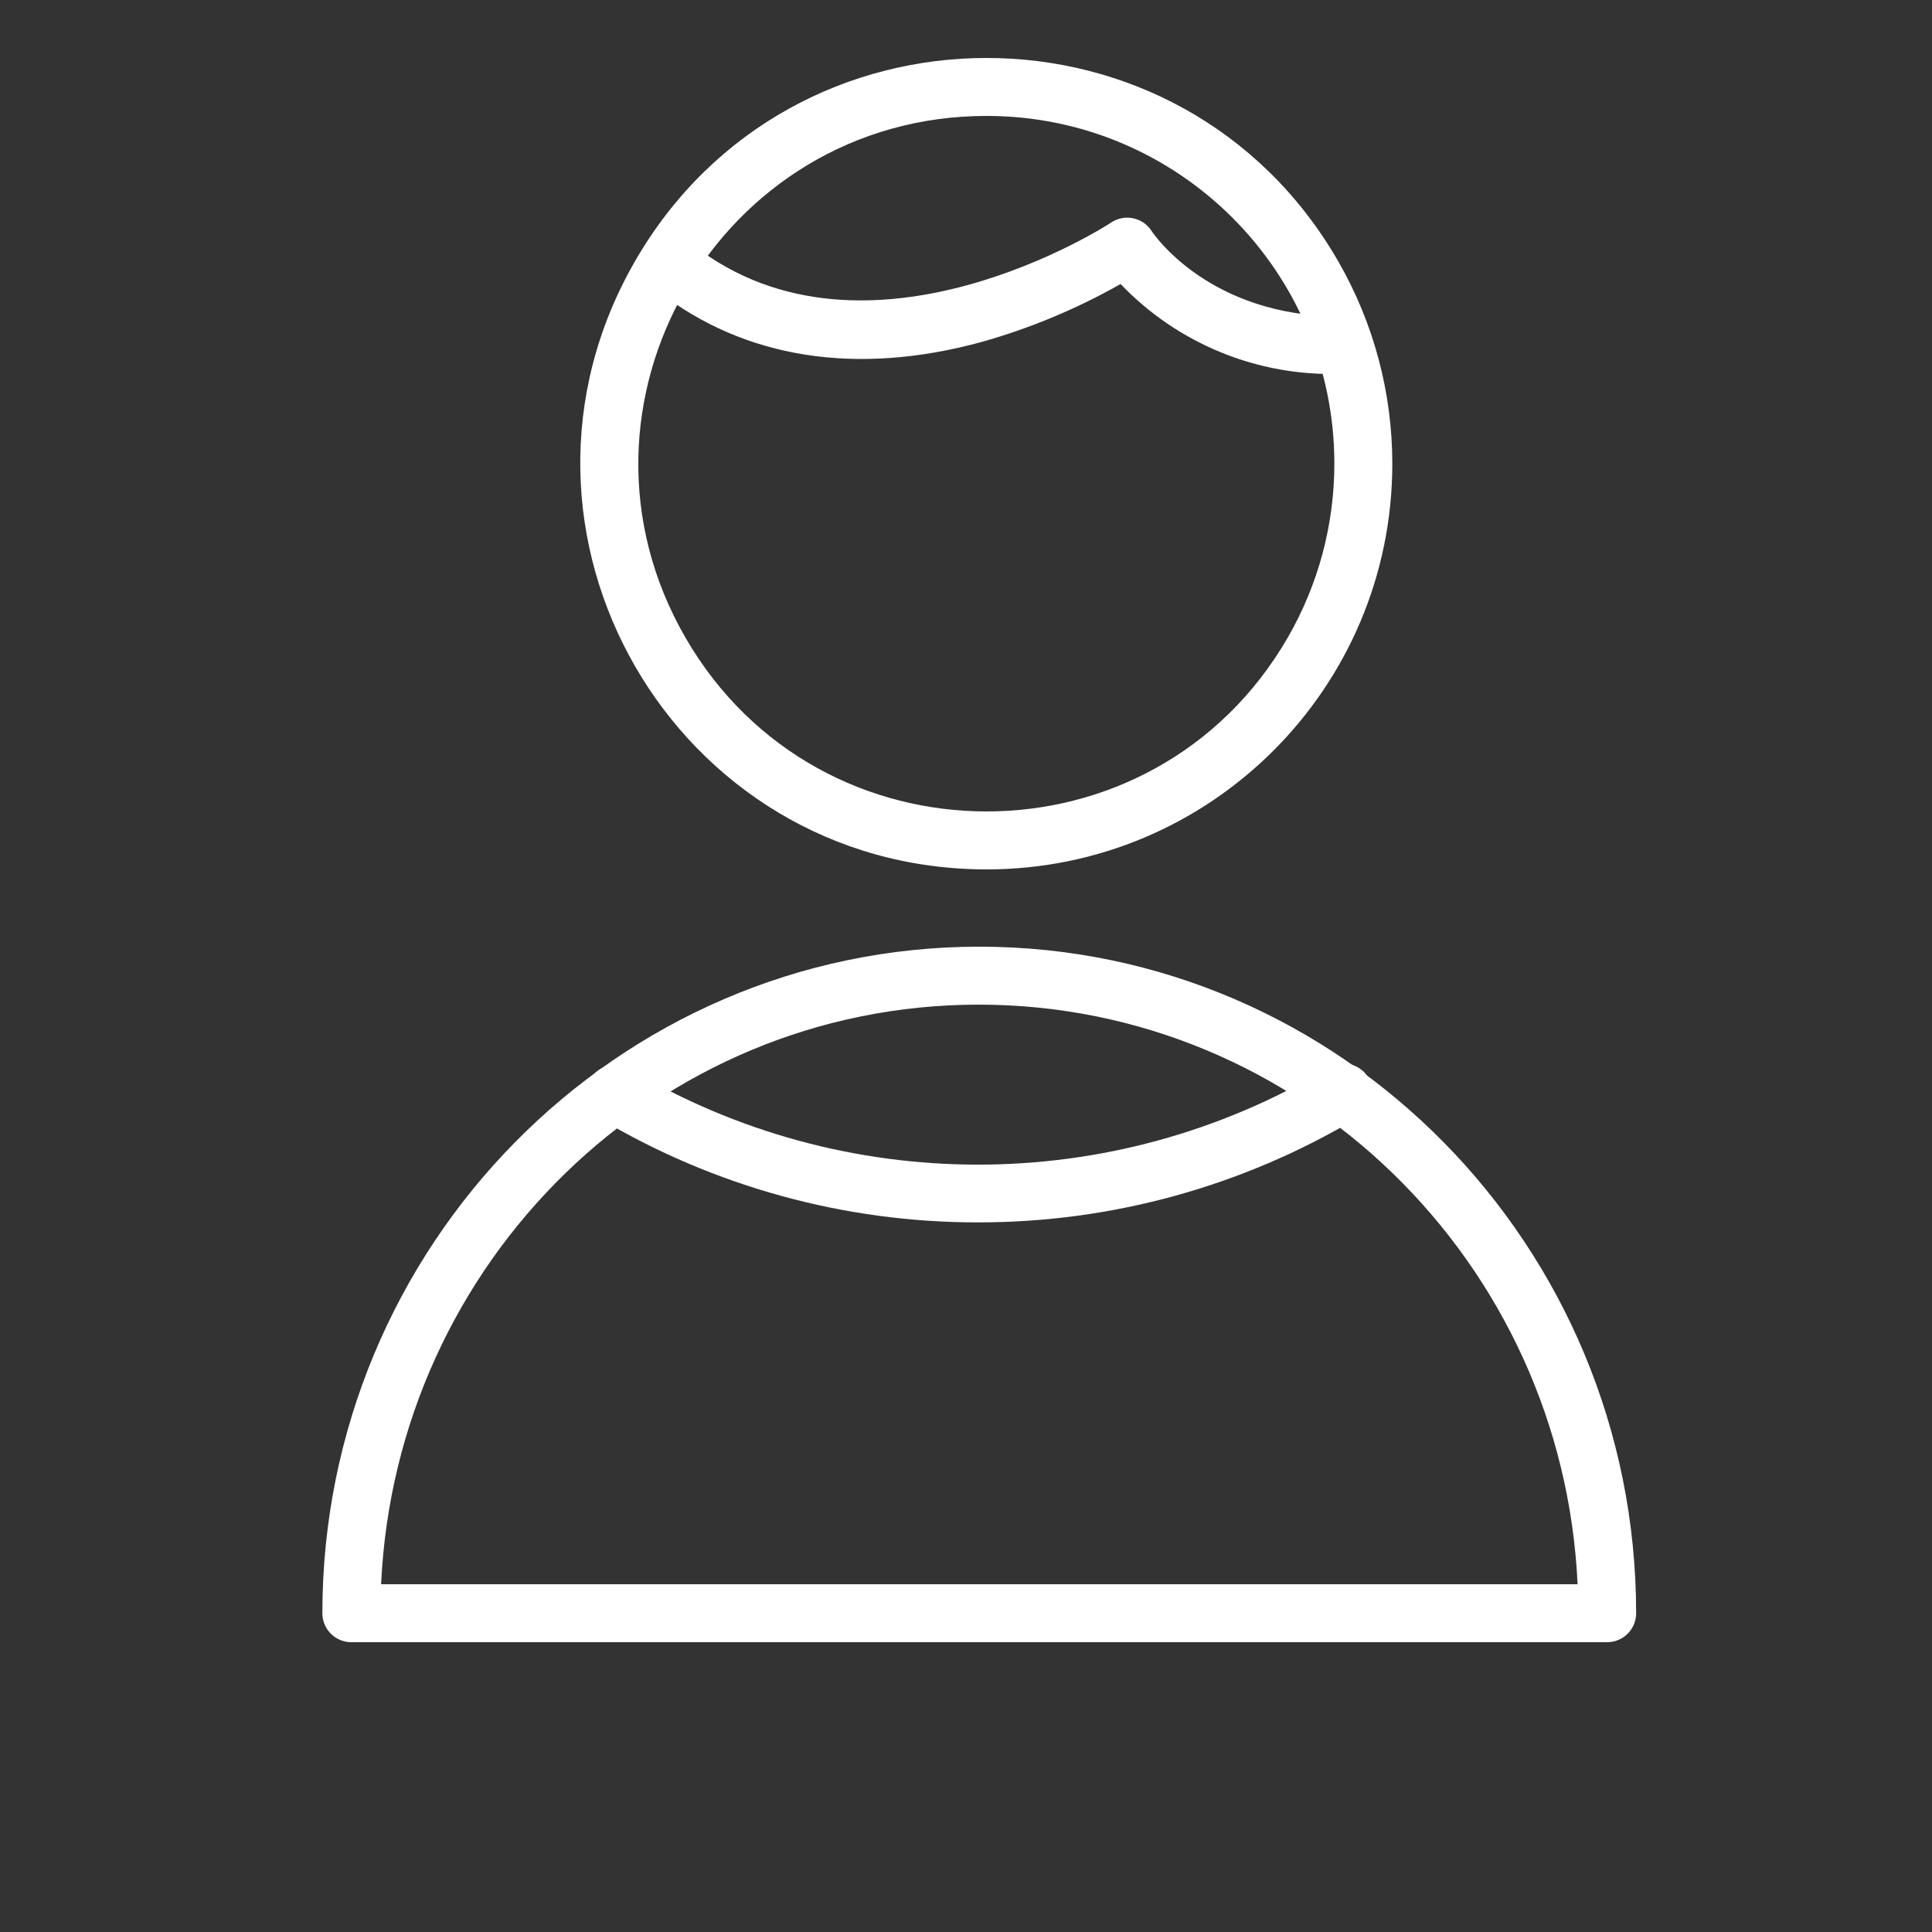 <?xml version="1.0" encoding="UTF-8"?> <svg xmlns="http://www.w3.org/2000/svg" viewBox="1950 2450 100 100" width="100" height="100" data-guides="{&quot;vertical&quot;:[],&quot;horizontal&quot;:[]}"><rect x="1950" y="2450" width="100" height="100" fill="#333333" stroke="none"/><path fill="#ffffff" stroke="none" fill-opacity="1" stroke-width="1" stroke-opacity="1" baseline-shift="baseline" color="rgb(51, 51, 51)" fill-rule="evenodd" font-size-adjust="none" id="tSvg195217cce24" title="Path 3" d="M 2033.186 2535 C 2011.519 2535 1989.852 2535 1968.186 2535C 1967.357 2535 1966.686 2534.328 1966.686 2533.5C 1966.686 2514.5 1981.936 2499 2000.686 2499C 2019.436 2499 2034.686 2514.48 2034.686 2533.5C 2034.686 2534.328 2034.014 2535 2033.186 2535ZM 1969.726 2532 C 1990.369 2532 2011.012 2532 2031.656 2532C 2030.886 2515.32 2017.286 2502 2000.656 2502C 1984.026 2502 1970.496 2515.32 1969.726 2532ZM 2001.066 2495 C 1984.9 2495 1974.796 2477.5 1982.879 2463.5C 1990.962 2449.5 2011.169 2449.5 2019.252 2463.5C 2021.095 2466.692 2022.066 2470.314 2022.066 2474C 2022.066 2485.598 2012.664 2495 2001.066 2495ZM 2001.066 2456 C 1987.209 2456 1978.549 2471 1985.477 2483C 1992.405 2495 2009.726 2495 2016.654 2483C 2018.234 2480.264 2019.066 2477.16 2019.066 2474C 2019.066 2464.059 2011.007 2456 2001.066 2456Z"></path><path fill="#ffffff" stroke="none" fill-opacity="1" stroke-width="1" stroke-opacity="1" baseline-shift="baseline" color="rgb(51, 51, 51)" fill-rule="evenodd" font-size-adjust="none" id="tSvg11b7be37c89" title="Path 4" d="M 2000.62 2513.27 C 1993.712 2513.278 1986.931 2511.411 1981 2507.87C 1980.041 2507.227 1980.138 2505.787 1981.175 2505.278C 1981.607 2505.066 1982.115 2505.074 1982.54 2505.3C 1993.678 2511.942 2007.562 2511.942 2018.7 2505.3C 2019.659 2504.657 2020.955 2505.293 2021.032 2506.445C 2021.072 2507.034 2020.762 2507.592 2020.24 2507.87C 2014.309 2511.411 2007.528 2513.278 2000.62 2513.27ZM 2019.4 2469.35 C 2015.112 2469.492 2010.965 2467.801 2008 2464.7C 2005.733 2465.986 2003.319 2466.993 2000.81 2467.7C 1994.33 2469.47 1988.54 2468.56 1984.06 2465.07C 1983.148 2464.362 1983.344 2462.932 1984.414 2462.496C 1984.91 2462.293 1985.477 2462.371 1985.9 2462.7C 1994.9 2469.7 2007.39 2461.61 2007.51 2461.52C 2008.209 2461.051 2009.158 2461.25 2009.61 2461.96C 2009.72 2462.13 2012.61 2466.38 2019.38 2466.38C 2020.535 2466.38 2021.256 2467.63 2020.679 2468.63C 2020.411 2469.094 2019.916 2469.38 2019.4 2469.35Z"></path><defs></defs></svg> 